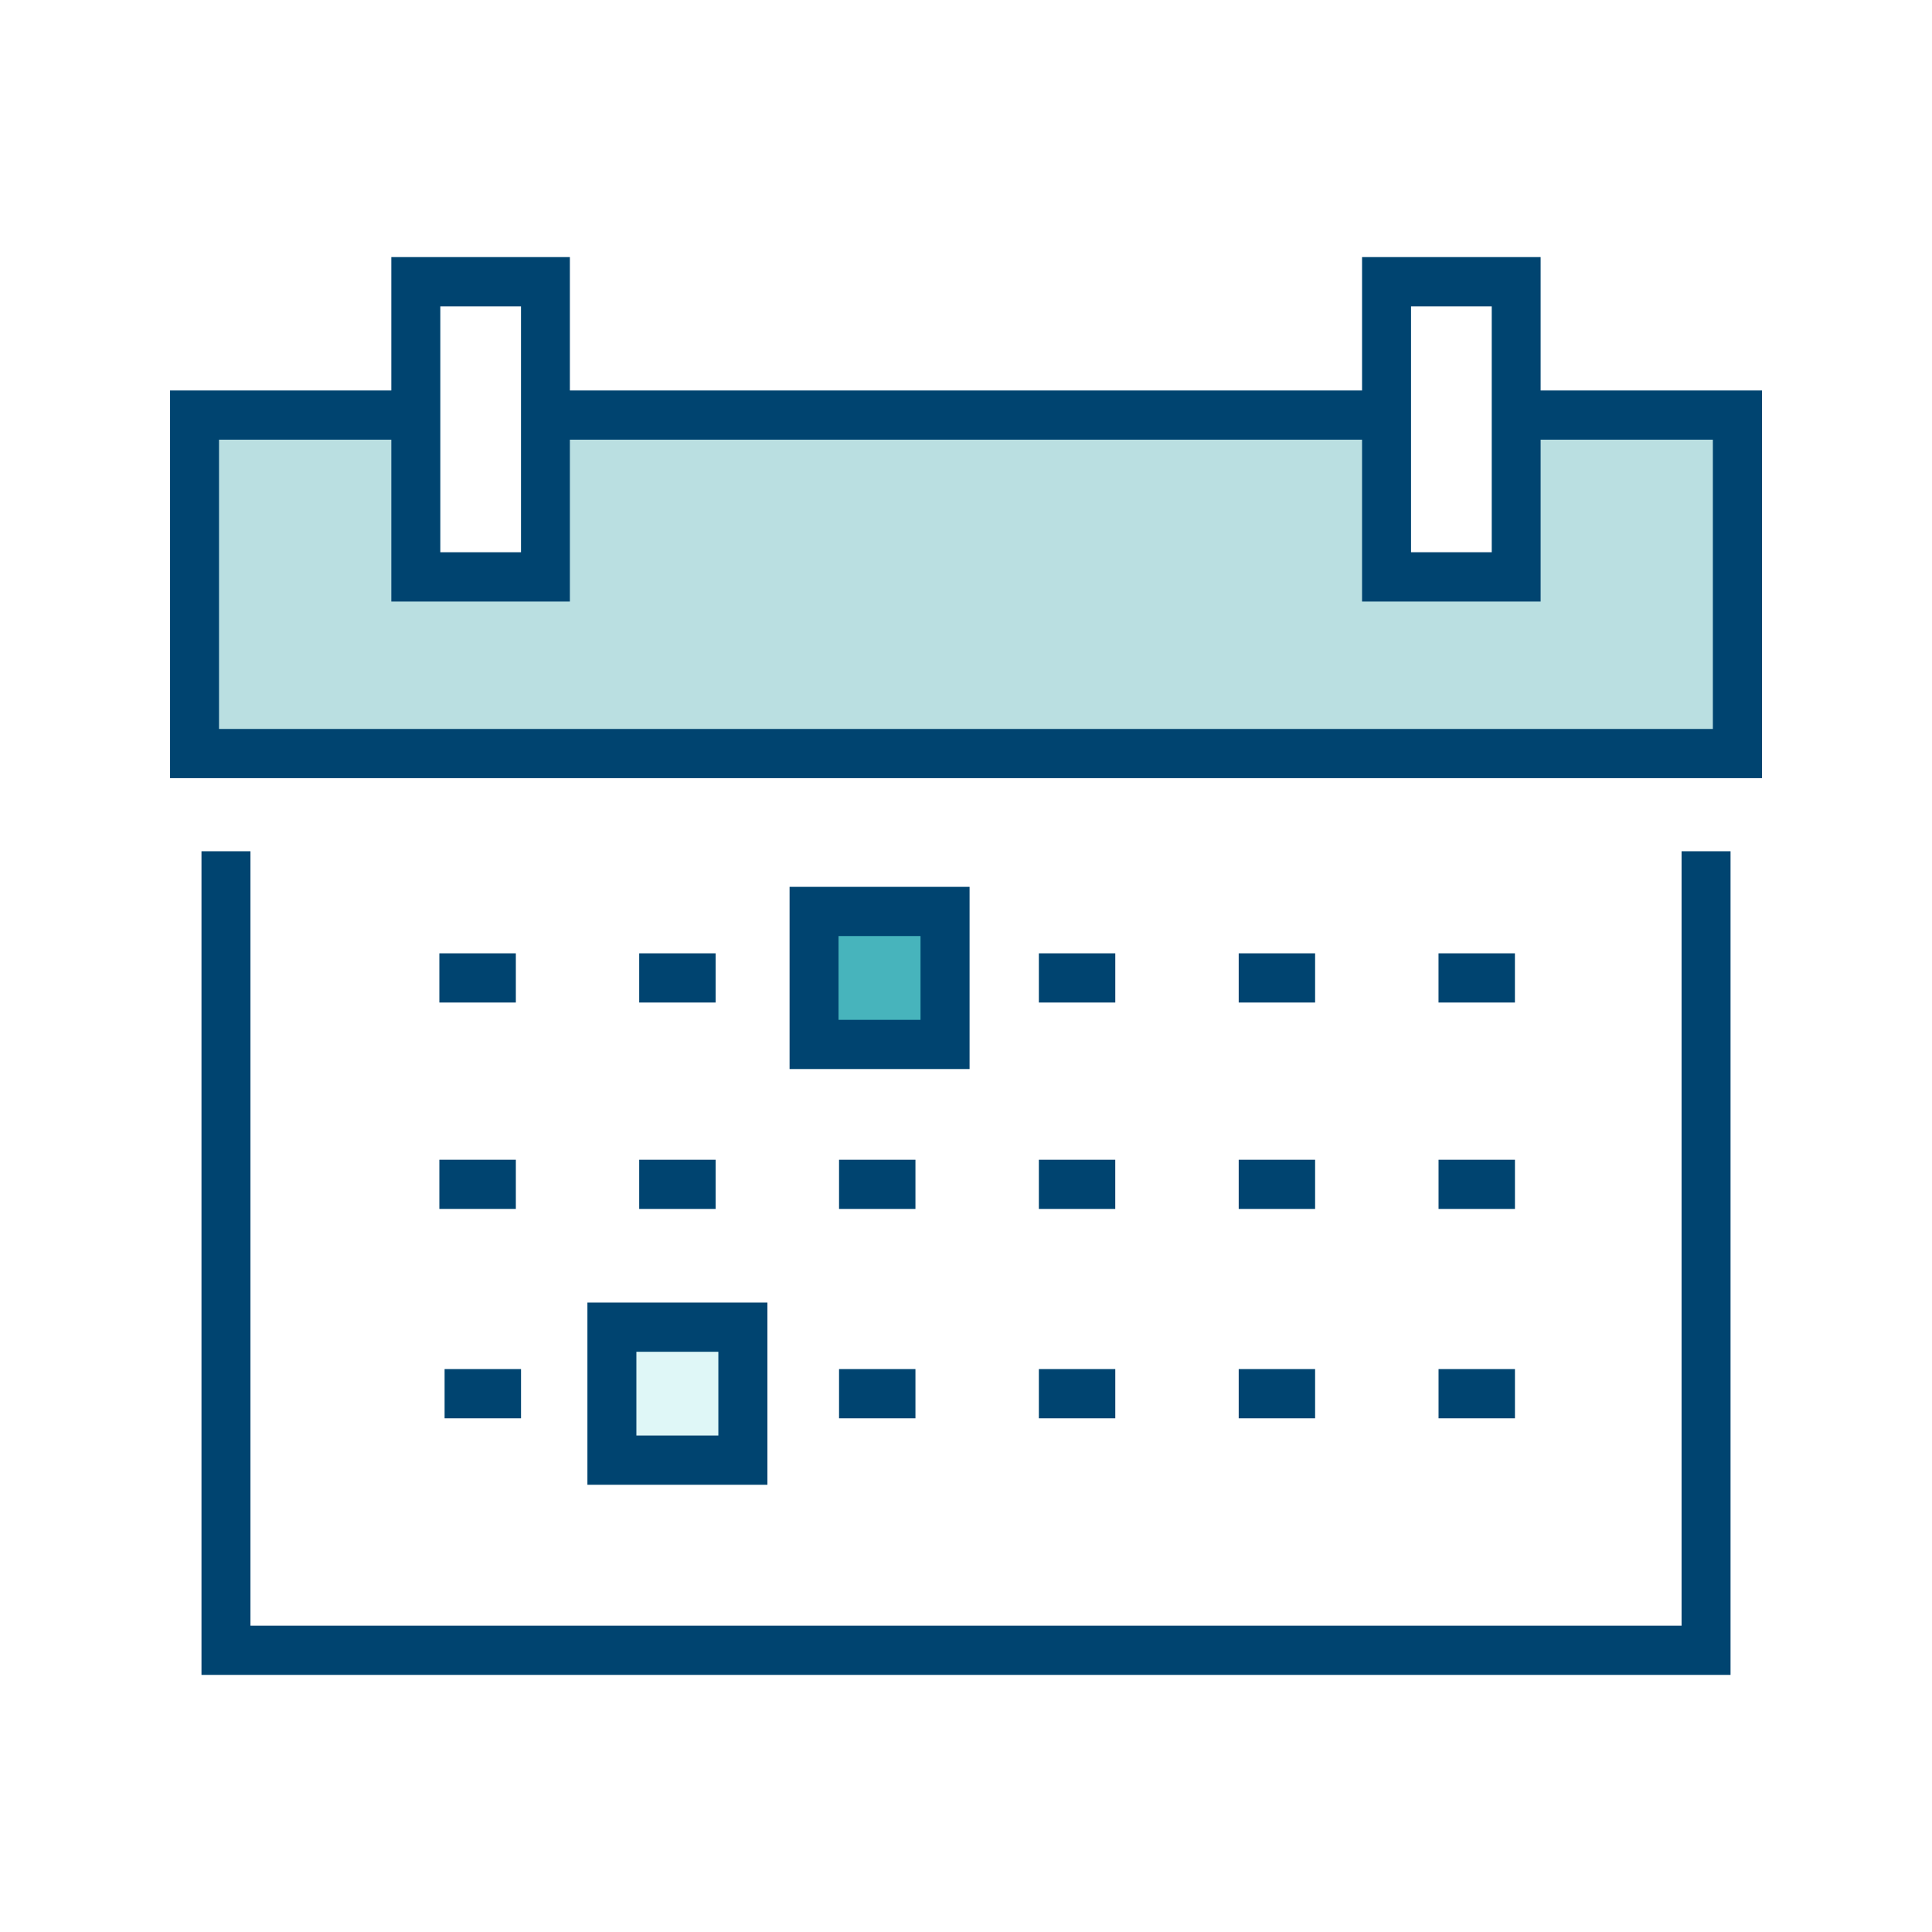 <svg xmlns="http://www.w3.org/2000/svg" width="66" height="66"><rect width="100%" height="100%" fill="#808080" stroke="none"/><defs><clipPath id="a"><rect width="66" height="66"/></clipPath></defs><g data-name="How its different - program length" clip-path="url(#a)"><rect width="66" height="66" fill="#fff"/><g data-name="Group 28"><path data-name="Fill 1" d="M2.09 47.359h50.445v-30.38H2.09z" fill="#fff" transform="translate(5.809 8.783)"/><path data-name="Fill 2" d="M0 17.369h53.309V5.411H0z" fill="#badfe1" transform="translate(5.809 8.783)"/><path data-name="Fill 3" d="M14.258 41.939h6.149v-6.225h-6.149z" fill="#004470" transform="translate(5.809 8.783)"/><path data-name="Fill 4" d="M15.931 40.257h2.8v-2.861h-2.8z" fill="#dff7f7" transform="translate(5.809 8.783)"/><path data-name="Fill 5" d="M7.559 0v4.556H0V17.8h54.383V4.556h-7.7v1.681h6.022v9.883H1.673V6.237h5.886v5.53h6.1V0z" fill="#004470" transform="translate(5.809 8.783)"/><path data-name="Fill 6" d="M9.233 10.082h2.756v-8.4H9.233z" fill="#fff" transform="translate(5.809 8.783)"/><path data-name="Fill 7" d="M43.333 25.465h2.61v-1.681h-2.61z" fill="#004470" transform="translate(5.809 8.783)"/><path data-name="Fill 8" d="M36.507 25.465h2.61v-1.681h-2.61z" fill="#004470" transform="translate(5.809 8.783)"/><path data-name="Fill 9" d="M29.68 25.465h2.611v-1.681H29.68z" fill="#004470" transform="translate(5.809 8.783)"/><path data-name="Fill 10" d="M22.854 25.465h2.61v-1.681h-2.61z" fill="#004470" transform="translate(5.809 8.783)"/><path data-name="Fill 11" d="M16.027 25.465h2.611v-1.681h-2.611z" fill="#004470" transform="translate(5.809 8.783)"/><path data-name="Fill 12" d="M9.2 25.465h2.613v-1.681H9.2z" fill="#004470" transform="translate(5.809 8.783)"/><path data-name="Fill 13" d="M43.334 32.516h2.61v-1.681h-2.61z" fill="#004470" transform="translate(5.809 8.783)"/><path data-name="Fill 14" d="M36.507 32.516h2.61v-1.681h-2.61z" fill="#004470" transform="translate(5.809 8.783)"/><path data-name="Fill 15" d="M22.854 32.516h2.61v-1.681h-2.61zM29.68 32.516h2.61v-1.681h-2.61z" fill="#004470" transform="translate(5.809 8.783)"/><path data-name="Fill 16" d="M16.027 32.516h2.611v-1.681h-2.611z" fill="#004470" transform="translate(5.809 8.783)"/><path data-name="Fill 17" d="M9.2 32.516h2.613v-1.681H9.2z" fill="#004470" transform="translate(5.809 8.783)"/><path data-name="Fill 18" d="M43.334 39.668h2.61v-1.681h-2.61z" fill="#004470" transform="translate(5.809 8.783)"/><path data-name="Fill 19" d="M36.507 39.668h2.61v-1.681h-2.61z" fill="#004470" transform="translate(5.809 8.783)"/><path data-name="Fill 20" d="M29.68 39.668h2.611v-1.681H29.68z" fill="#004470" transform="translate(5.809 8.783)"/><path data-name="Fill 21" d="M22.854 39.668h2.61v-1.681h-2.61z" fill="#004470" transform="translate(5.809 8.783)"/><path data-name="Fill 22" d="M9.379 39.668h2.611v-1.681H9.379z" fill="#004470" transform="translate(5.809 8.783)"/><path data-name="Fill 23" d="M51.636 20.297v26.456H2.747V20.297H1.074v28.137h52.235V20.297z" fill="#004470" transform="translate(5.809 8.783)"/><path data-name="Fill 24" d="M40.721 0v4.556H13.055v1.681h27.666v5.53h6.1V0z" fill="#004470" transform="translate(5.809 8.783)"/><path data-name="Fill 25" d="M42.394 10.082h2.757v-8.4h-2.757z" fill="#fff" transform="translate(5.809 8.783)"/><path data-name="Fill 26" d="M21.164 27.737h6.149v-6.224h-6.149z" fill="#004470" transform="translate(5.809 8.783)"/><path data-name="Fill 27" d="M22.837 26.056h2.8v-2.862h-2.8z" fill="#47b4bc" transform="translate(5.809 8.783)"/></g></g></svg>